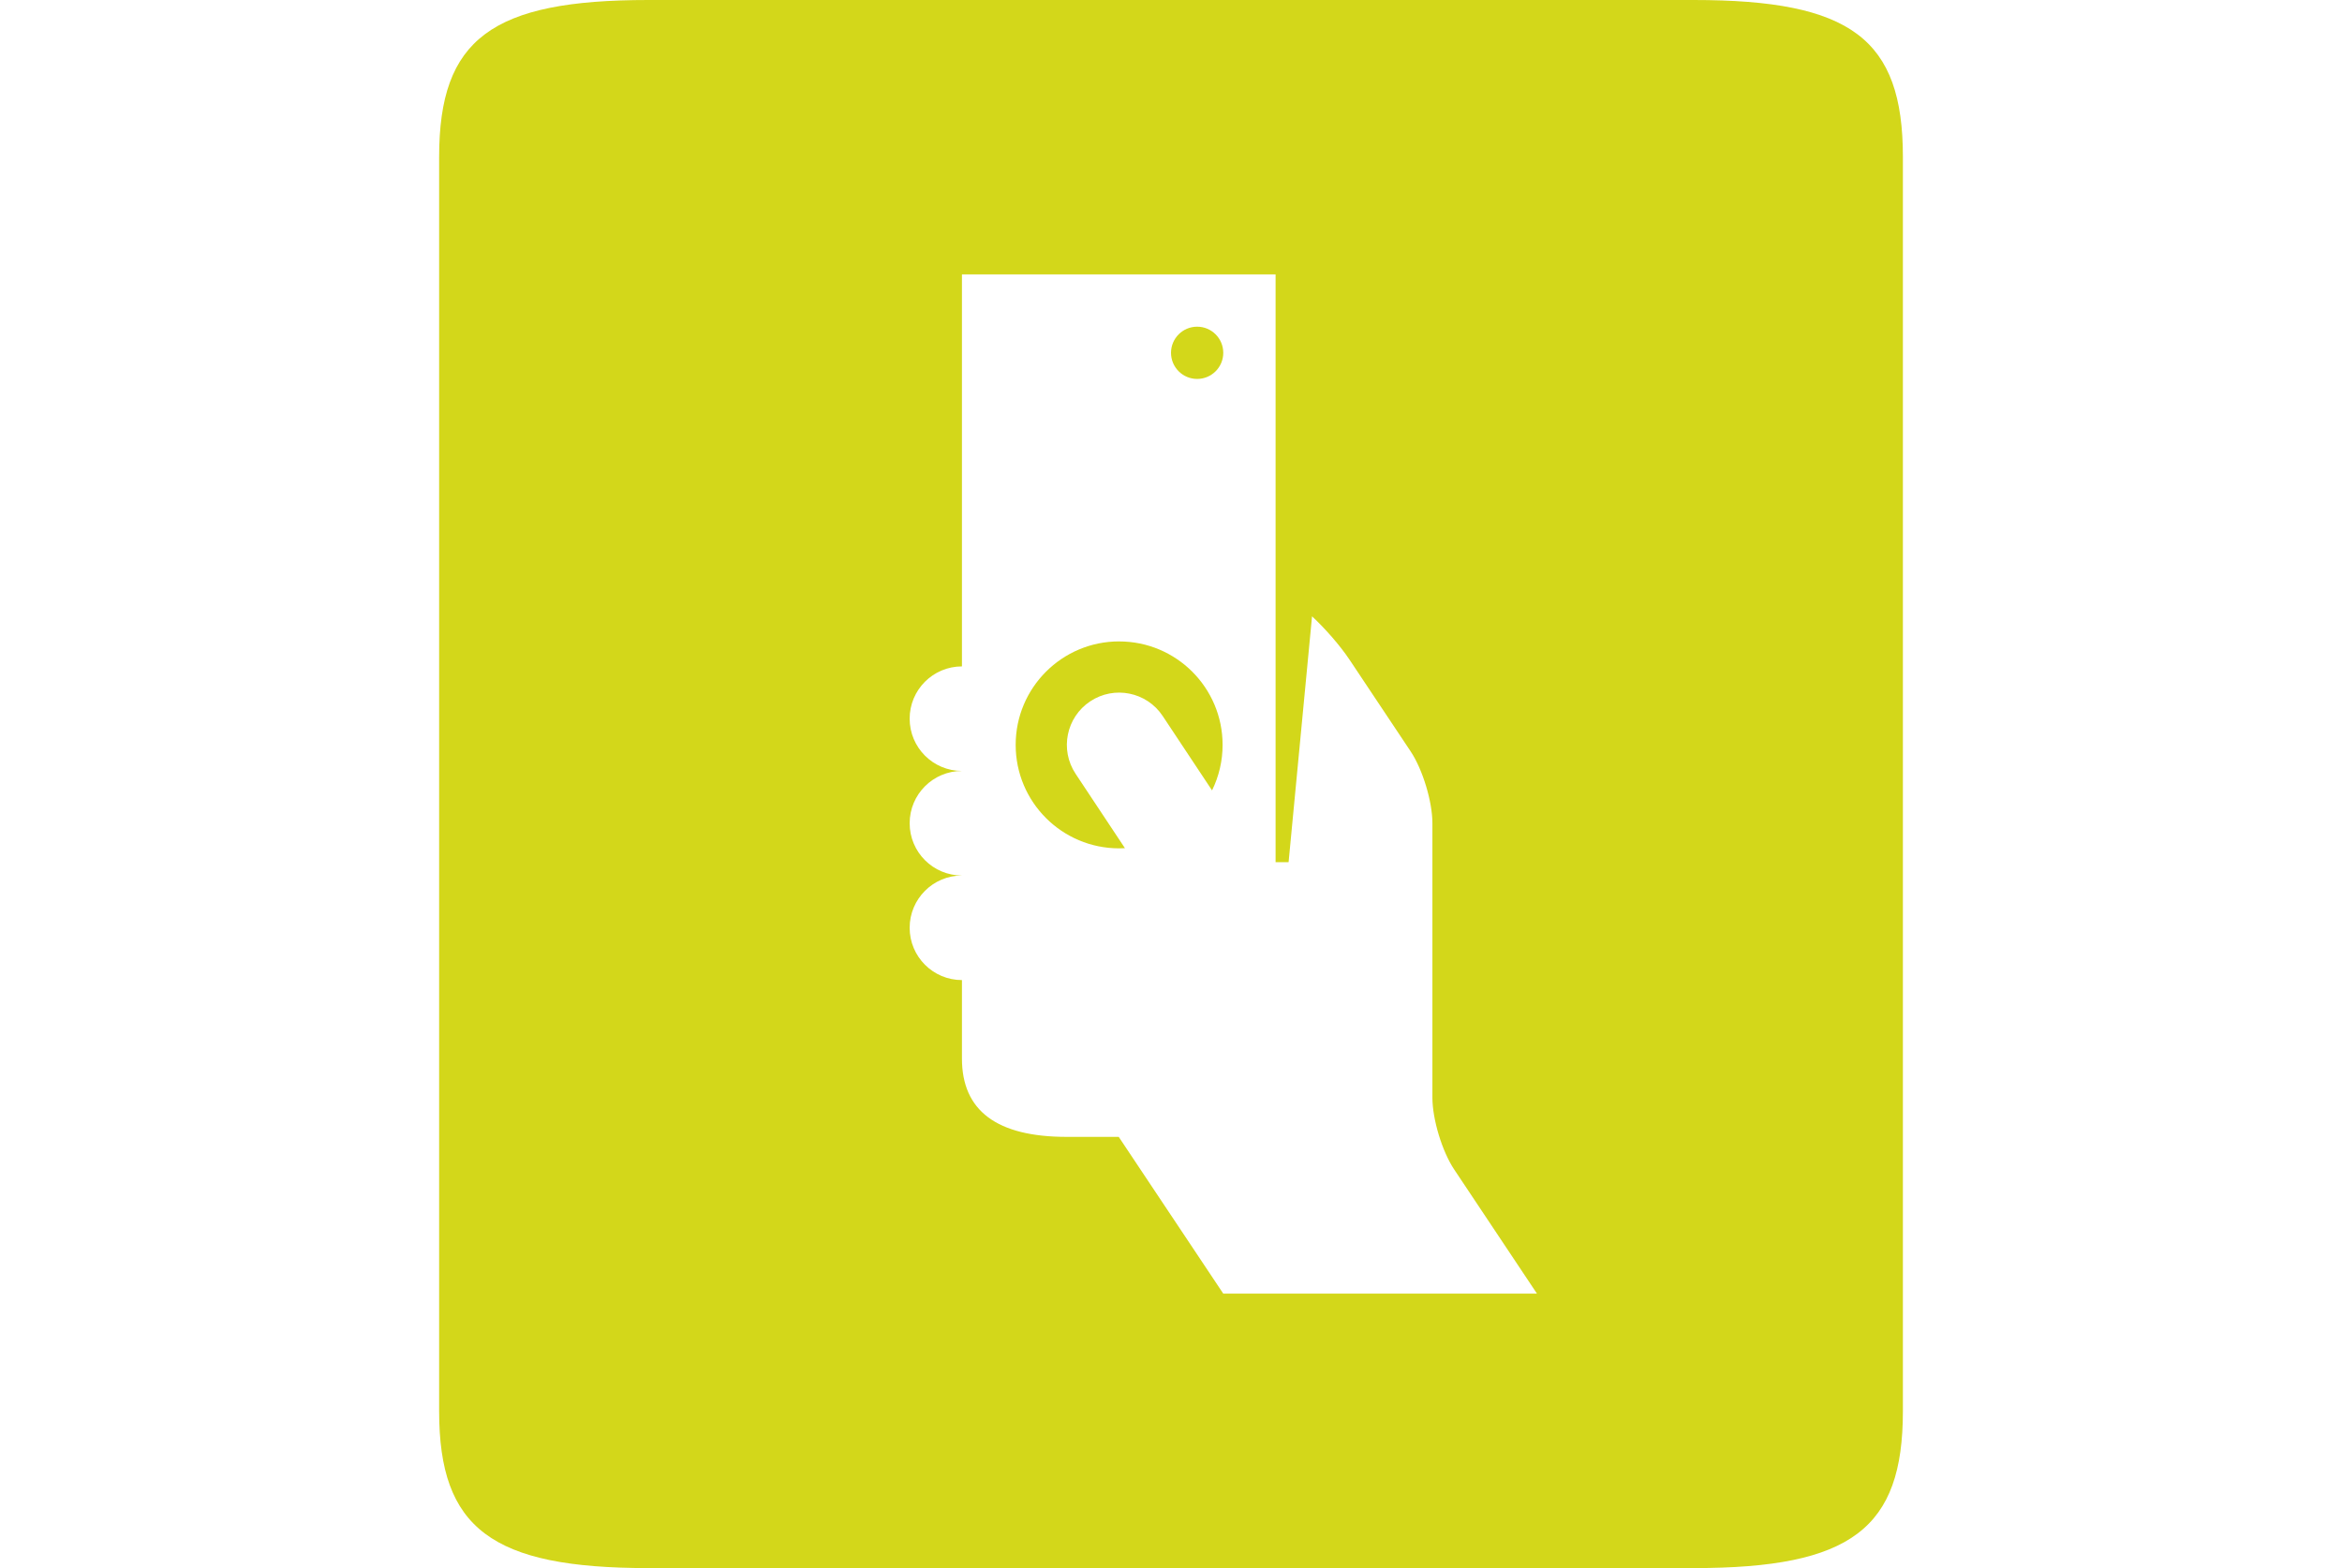 <?xml version="1.0" encoding="UTF-8"?>
<svg xmlns="http://www.w3.org/2000/svg" id="Ebene_1" version="1.1" viewBox="0 0 761.95 510.24">
  <defs>
    <style>
      .st0 {
        fill: #d3d71a;
      }
    </style>
  </defs>
  <path class="st0" d="M364.11,208.7c-18.59,0-33.67,15.07-33.67,33.67s15.07,33.67,33.67,33.67c.63,0,1.26-.02,1.88-.06l-16.06-24.21c-5.19-7.83-3.05-18.38,4.77-23.57,7.83-5.19,18.38-3.06,23.57,4.77l16.06,24.21c2.26-4.61,3.44-9.68,3.43-14.81,0-18.59-15.07-33.66-33.66-33.66h0Z"></path>
  <circle class="st0" cx="389.48" cy="114.8" r="8.5"></circle>
  <path class="st0" d="M551.06,0H210.9c-50.88,0-68.03,12.62-68.03,51.02v408.19c0,38.14,17.14,51.02,68.03,51.02h340.16c51.28,0,68.03-12.89,68.03-51.02V51.02c0-38.39-16.88-51.02-68.03-51.02ZM397.99,420.94l-34.02-51.02h-16.89c-22.76,0-34.13-8.5-34.12-25.51v-25.51h0c-9.39,0-17.01-7.61-17.01-17.01s7.61-17.01,17.01-17.01h0c-9.39,0-17.01-7.61-17.01-17.01s7.61-17.01,17.01-17.01h0c-9.39,0-17.01-7.61-17.01-17.01s7.61-17.01,17.01-17.01h0v-127.56h102.04v191.27h4.23l7.63-80c4.25,3.93,9.17,9.56,12.22,14.14l19.86,29.8c3.91,5.86,7.08,16.32,7.08,23.37v89.29c0,7.05,3.17,17.51,7.08,23.37l26.94,40.41h-102.05Z"></path>
</svg>
